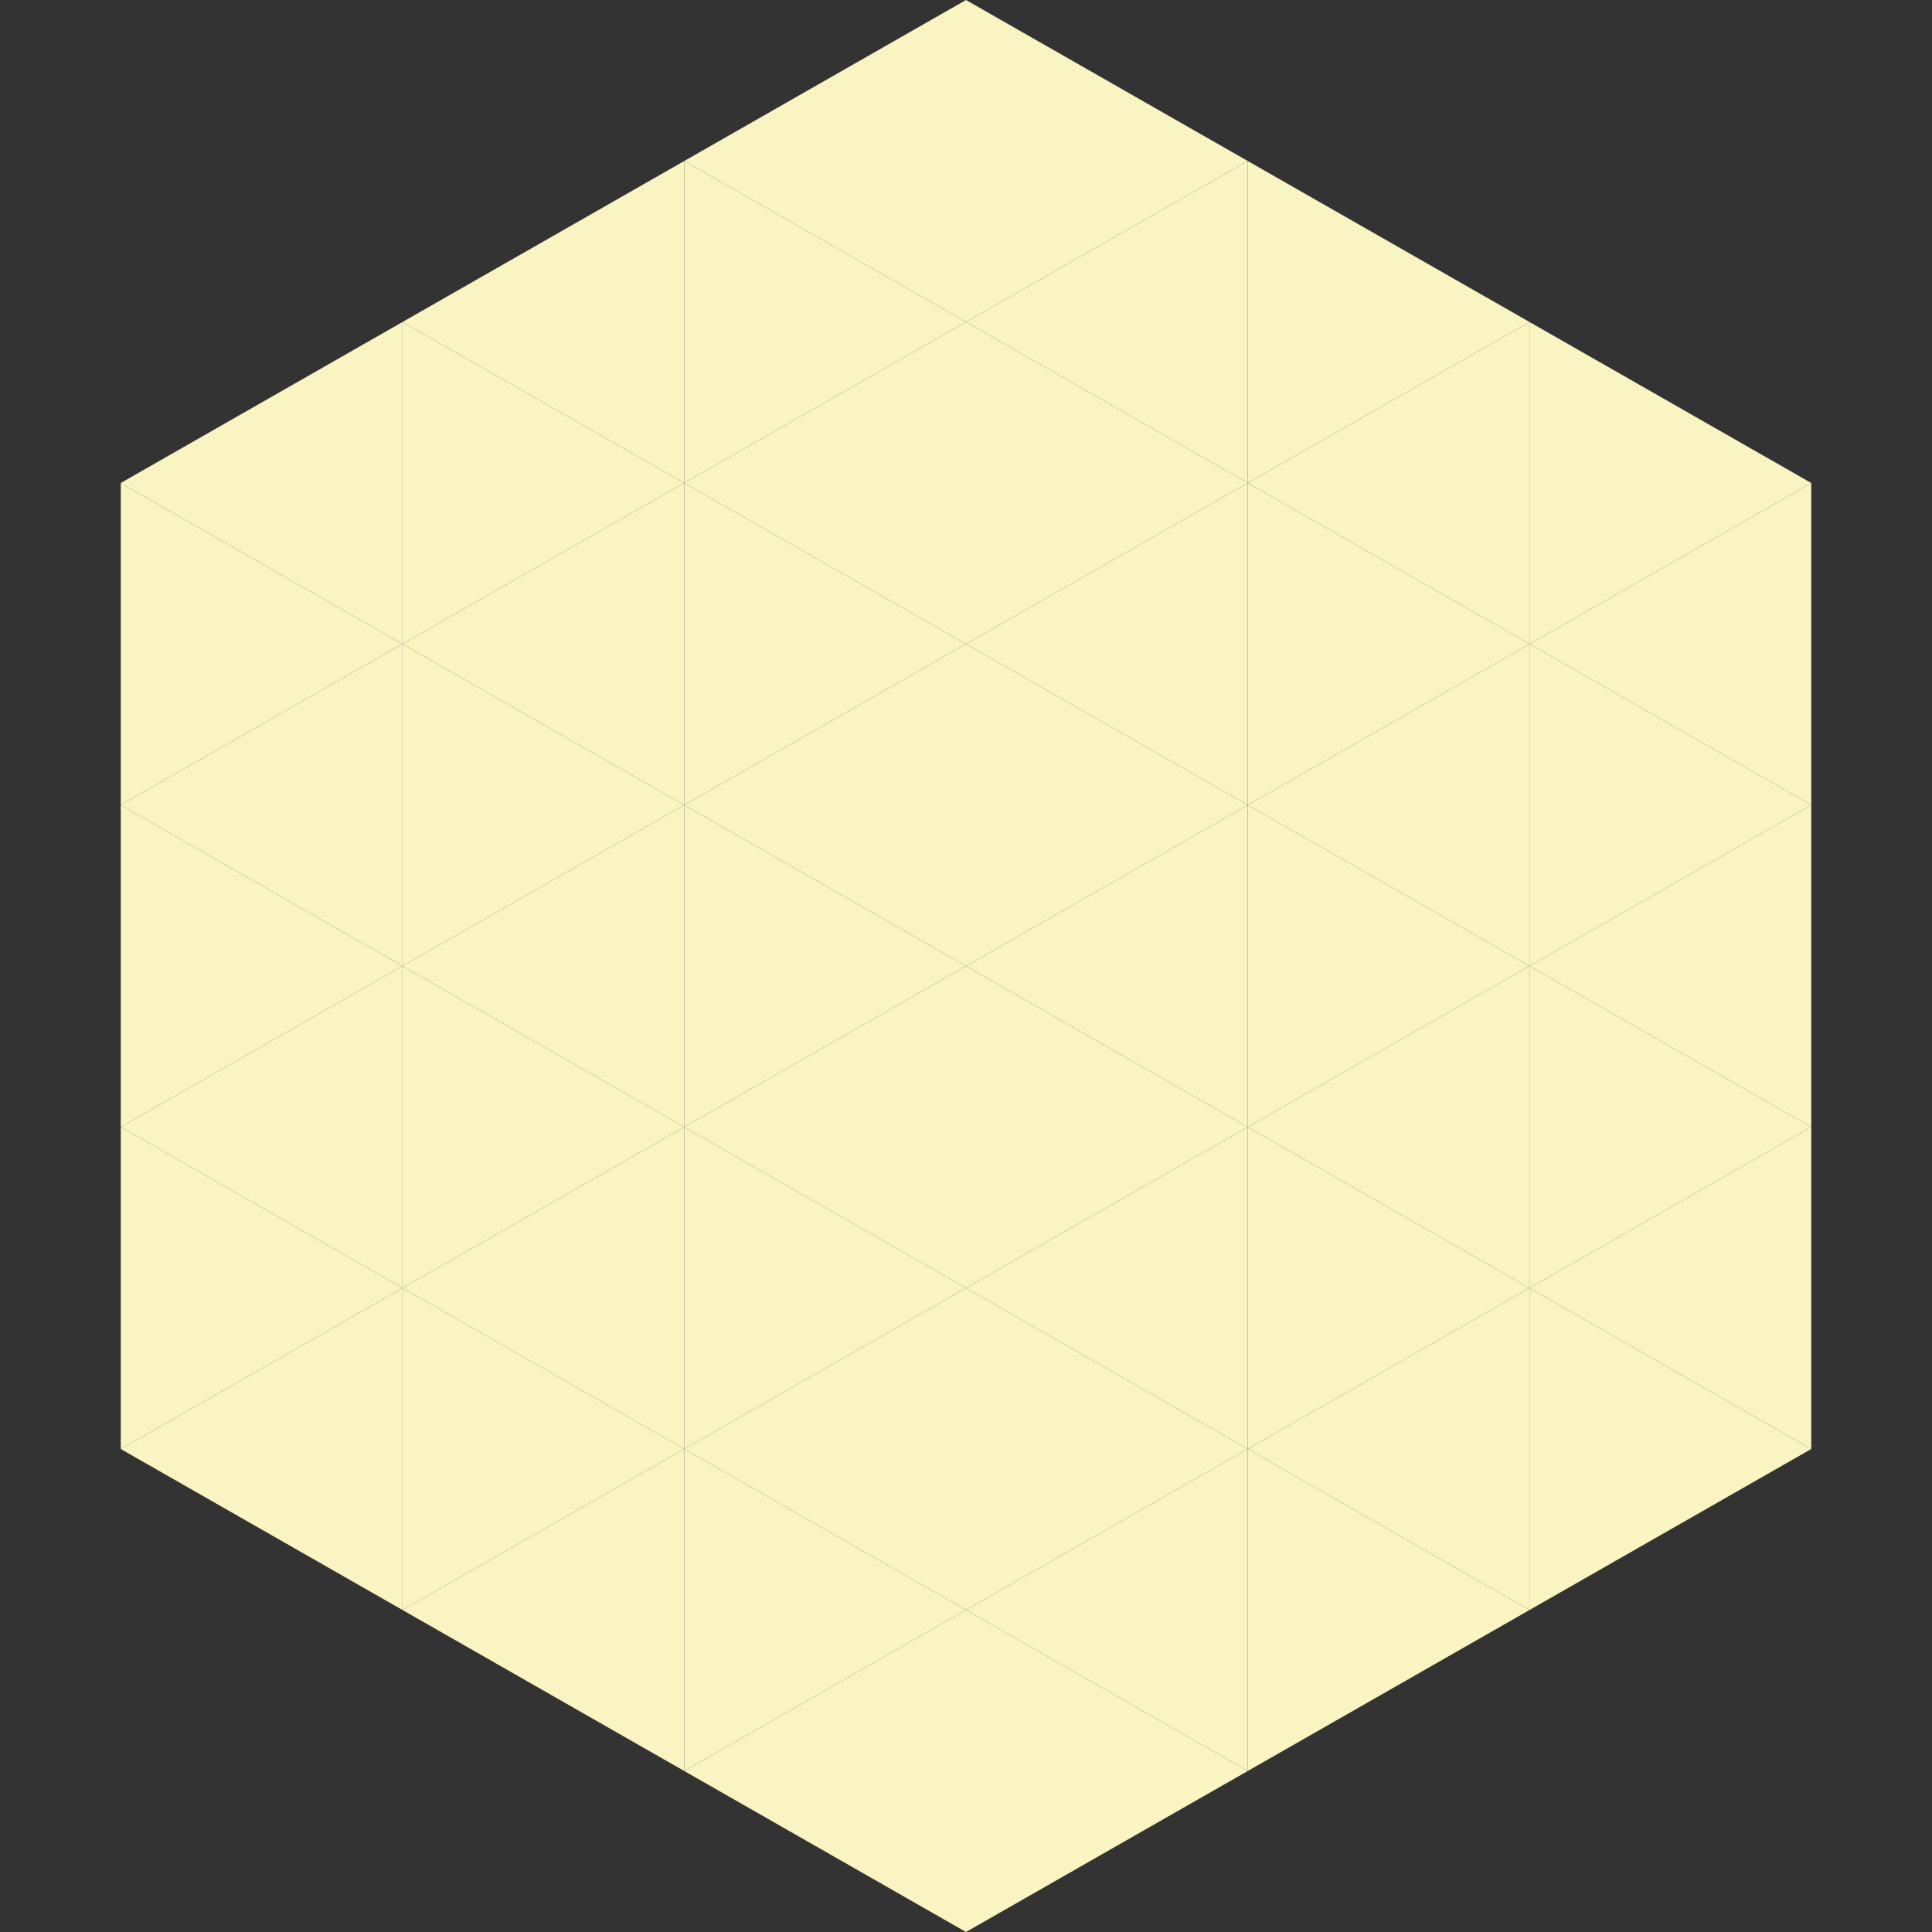<?xml version="1.0"?>
<!-- Generated by SVGo -->
<svg width="240" height="240"
     xmlns="http://www.w3.org/2000/svg"
     xmlns:xlink="http://www.w3.org/1999/xlink">
<rect width="100%" height="100%" fill="#333333" stroke="none"/>
<polygon points="50,40 15,60 50,80" style="fill:rgb(250,244,194)" />
<polygon points="190,40 225,60 190,80" style="fill:rgb(250,244,194)" />
<polygon points="15,60 50,80 15,100" style="fill:rgb(250,244,194)" />
<polygon points="225,60 190,80 225,100" style="fill:rgb(250,244,194)" />
<polygon points="50,80 15,100 50,120" style="fill:rgb(250,244,194)" />
<polygon points="190,80 225,100 190,120" style="fill:rgb(250,244,194)" />
<polygon points="15,100 50,120 15,140" style="fill:rgb(250,244,194)" />
<polygon points="225,100 190,120 225,140" style="fill:rgb(250,244,194)" />
<polygon points="50,120 15,140 50,160" style="fill:rgb(250,244,194)" />
<polygon points="190,120 225,140 190,160" style="fill:rgb(250,244,194)" />
<polygon points="15,140 50,160 15,180" style="fill:rgb(250,244,194)" />
<polygon points="225,140 190,160 225,180" style="fill:rgb(250,244,194)" />
<polygon points="50,160 15,180 50,200" style="fill:rgb(250,244,194)" />
<polygon points="190,160 225,180 190,200" style="fill:rgb(250,244,194)" />
<polygon points="15,180 50,200 15,220" style="fill:rgb(255,255,255); fill-opacity:0" />
<polygon points="225,180 190,200 225,220" style="fill:rgb(255,255,255); fill-opacity:0" />
<polygon points="50,0 85,20 50,40" style="fill:rgb(255,255,255); fill-opacity:0" />
<polygon points="190,0 155,20 190,40" style="fill:rgb(255,255,255); fill-opacity:0" />
<polygon points="85,20 50,40 85,60" style="fill:rgb(250,244,194)" />
<polygon points="155,20 190,40 155,60" style="fill:rgb(250,244,194)" />
<polygon points="50,40 85,60 50,80" style="fill:rgb(250,244,194)" />
<polygon points="190,40 155,60 190,80" style="fill:rgb(250,244,194)" />
<polygon points="85,60 50,80 85,100" style="fill:rgb(250,244,194)" />
<polygon points="155,60 190,80 155,100" style="fill:rgb(250,244,194)" />
<polygon points="50,80 85,100 50,120" style="fill:rgb(250,244,194)" />
<polygon points="190,80 155,100 190,120" style="fill:rgb(250,244,194)" />
<polygon points="85,100 50,120 85,140" style="fill:rgb(250,244,194)" />
<polygon points="155,100 190,120 155,140" style="fill:rgb(250,244,194)" />
<polygon points="50,120 85,140 50,160" style="fill:rgb(250,244,194)" />
<polygon points="190,120 155,140 190,160" style="fill:rgb(250,244,194)" />
<polygon points="85,140 50,160 85,180" style="fill:rgb(250,244,194)" />
<polygon points="155,140 190,160 155,180" style="fill:rgb(250,244,194)" />
<polygon points="50,160 85,180 50,200" style="fill:rgb(250,244,194)" />
<polygon points="190,160 155,180 190,200" style="fill:rgb(250,244,194)" />
<polygon points="85,180 50,200 85,220" style="fill:rgb(250,244,194)" />
<polygon points="155,180 190,200 155,220" style="fill:rgb(250,244,194)" />
<polygon points="120,0 85,20 120,40" style="fill:rgb(250,244,194)" />
<polygon points="120,0 155,20 120,40" style="fill:rgb(250,244,194)" />
<polygon points="85,20 120,40 85,60" style="fill:rgb(250,244,194)" />
<polygon points="155,20 120,40 155,60" style="fill:rgb(250,244,194)" />
<polygon points="120,40 85,60 120,80" style="fill:rgb(250,244,194)" />
<polygon points="120,40 155,60 120,80" style="fill:rgb(250,244,194)" />
<polygon points="85,60 120,80 85,100" style="fill:rgb(250,244,194)" />
<polygon points="155,60 120,80 155,100" style="fill:rgb(250,244,194)" />
<polygon points="120,80 85,100 120,120" style="fill:rgb(250,244,194)" />
<polygon points="120,80 155,100 120,120" style="fill:rgb(250,244,194)" />
<polygon points="85,100 120,120 85,140" style="fill:rgb(250,244,194)" />
<polygon points="155,100 120,120 155,140" style="fill:rgb(250,244,194)" />
<polygon points="120,120 85,140 120,160" style="fill:rgb(250,244,194)" />
<polygon points="120,120 155,140 120,160" style="fill:rgb(250,244,194)" />
<polygon points="85,140 120,160 85,180" style="fill:rgb(250,244,194)" />
<polygon points="155,140 120,160 155,180" style="fill:rgb(250,244,194)" />
<polygon points="120,160 85,180 120,200" style="fill:rgb(250,244,194)" />
<polygon points="120,160 155,180 120,200" style="fill:rgb(250,244,194)" />
<polygon points="85,180 120,200 85,220" style="fill:rgb(250,244,194)" />
<polygon points="155,180 120,200 155,220" style="fill:rgb(250,244,194)" />
<polygon points="120,200 85,220 120,240" style="fill:rgb(250,244,194)" />
<polygon points="120,200 155,220 120,240" style="fill:rgb(250,244,194)" />
<polygon points="85,220 120,240 85,260" style="fill:rgb(255,255,255); fill-opacity:0" />
<polygon points="155,220 120,240 155,260" style="fill:rgb(255,255,255); fill-opacity:0" />
</svg>
